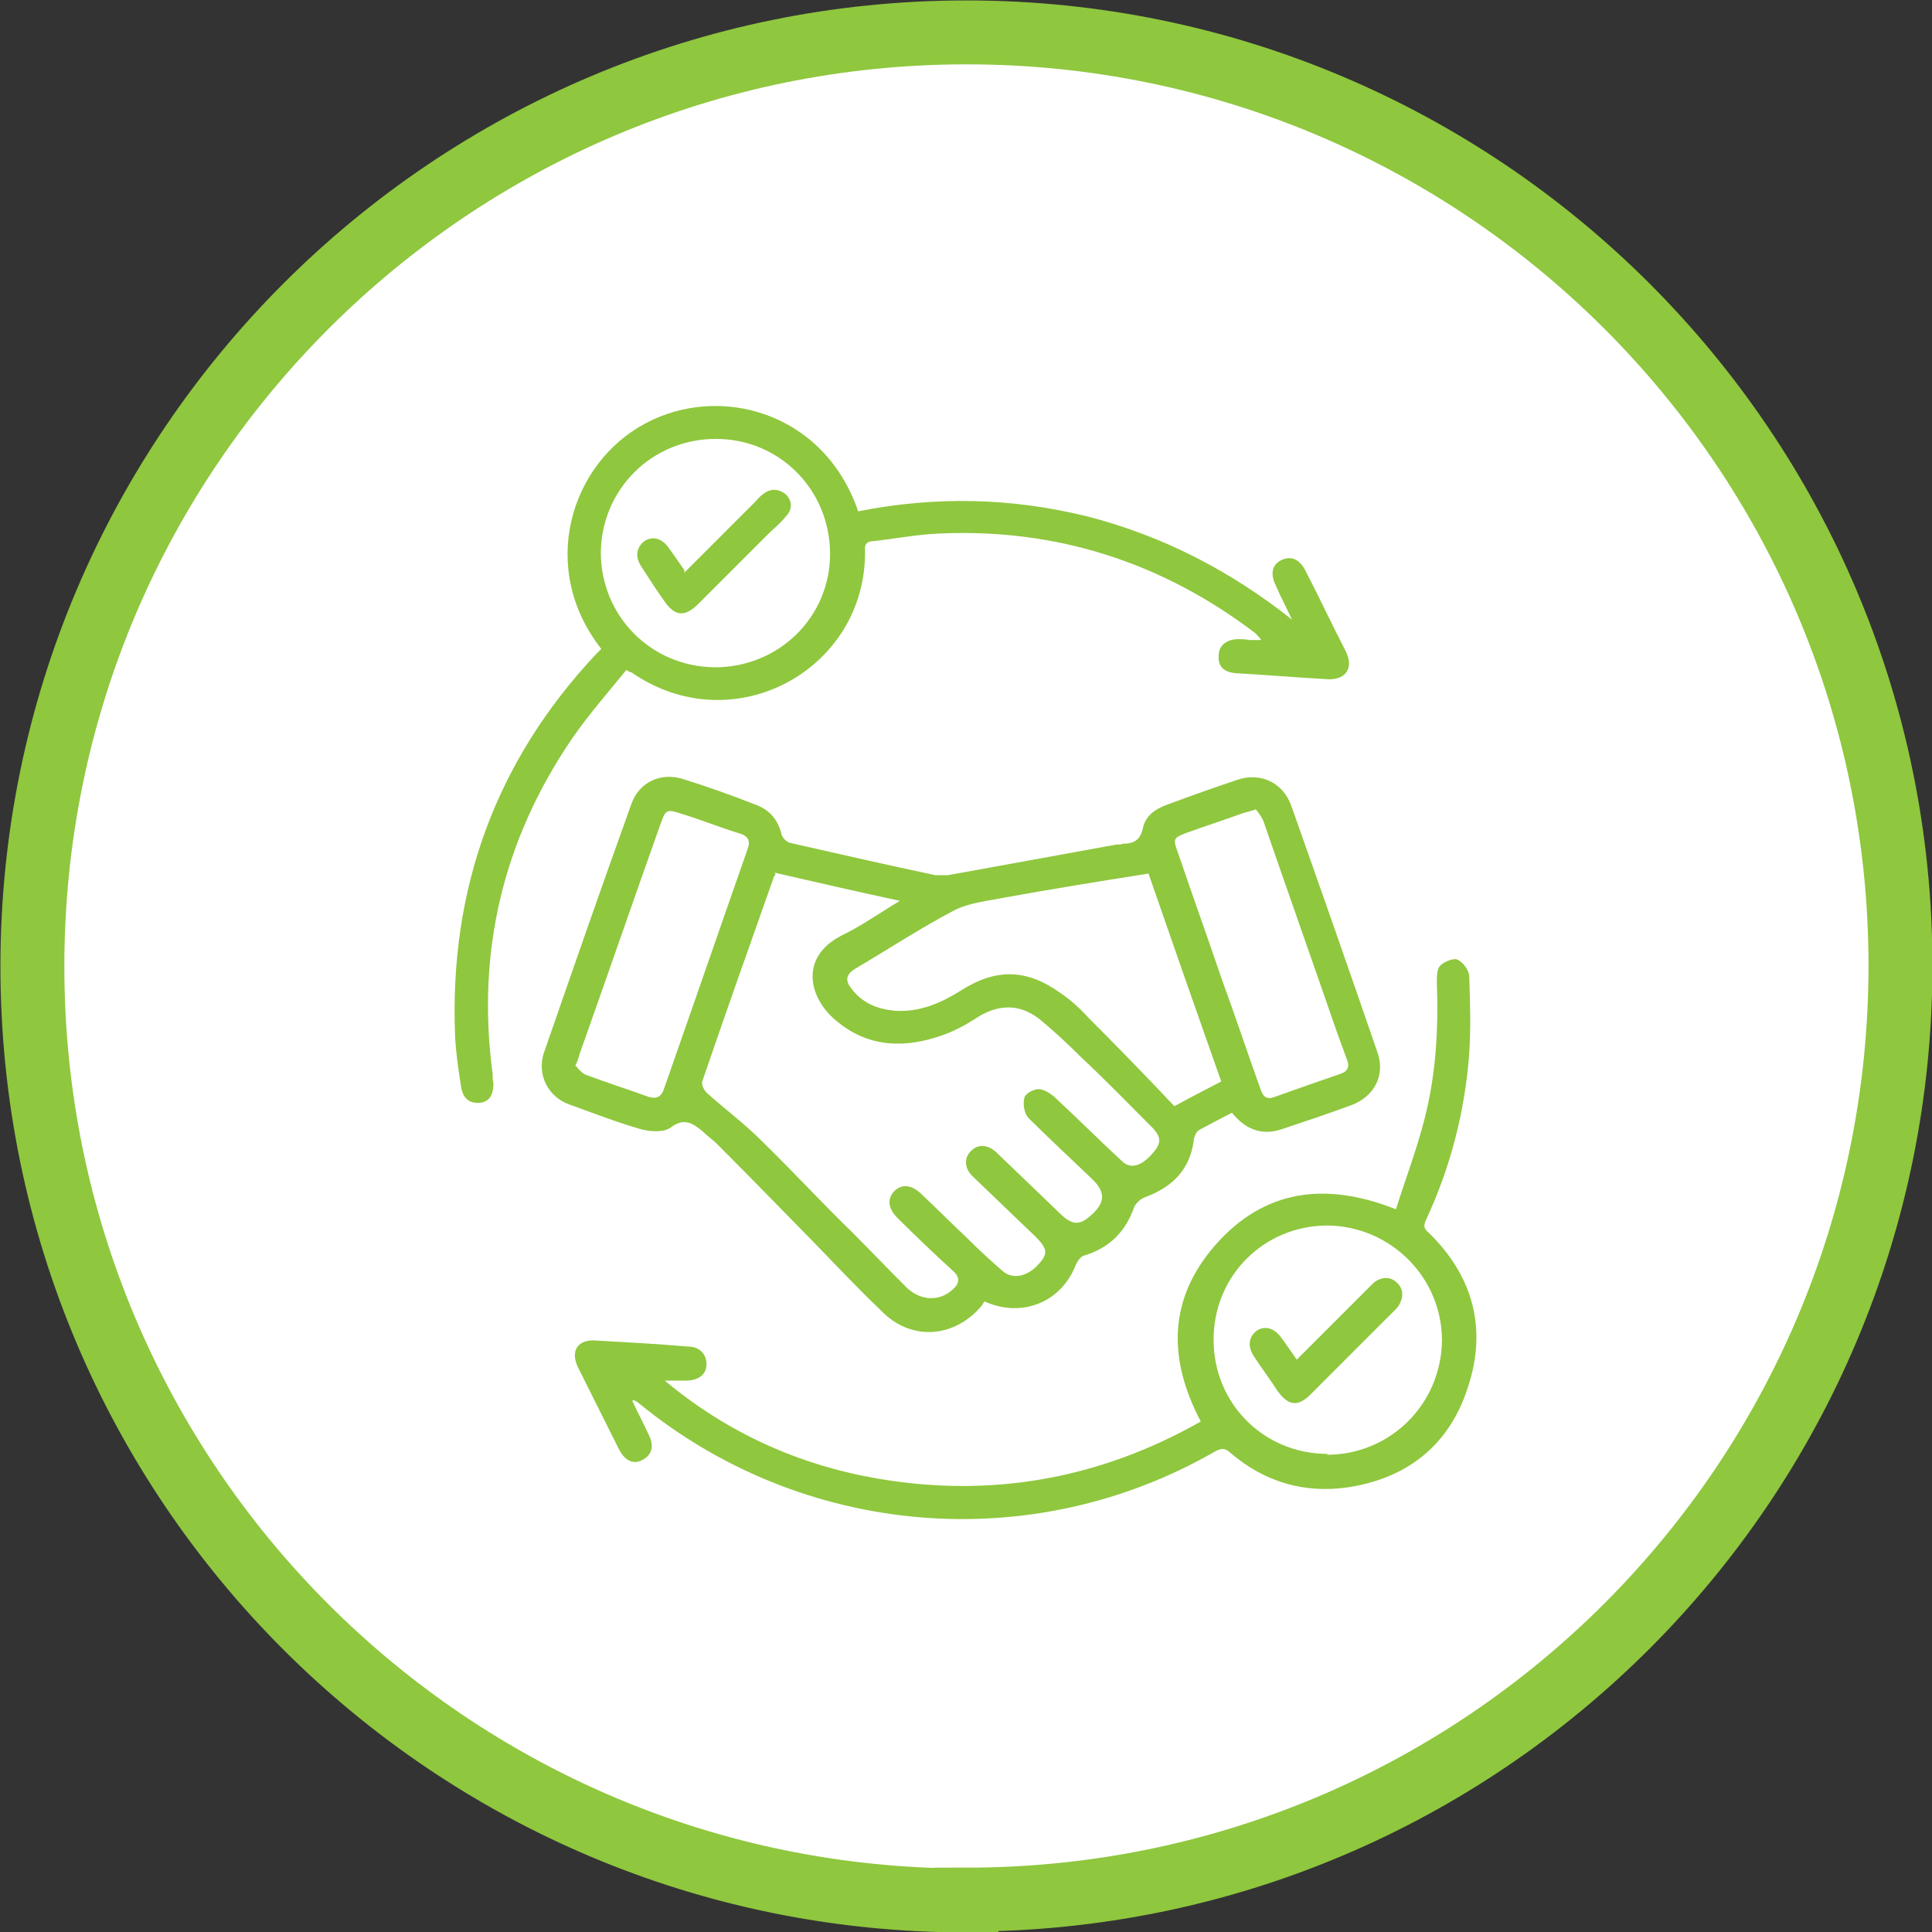 <?xml version="1.0" encoding="UTF-8"?>
<svg id="Layer_2" data-name="Layer 2" xmlns="http://www.w3.org/2000/svg" viewBox="0 0 22.67 22.67">
  <rect x="0" y="0" width="22.67" height="22.67" fill="#333333" stroke="none"/>
  <defs>
    <style>
      .cls-1 {
        fill: #8fc73e;
      }

      .cls-1, .cls-2 {
        stroke-width: 0px;
      }

      .cls-3 {
        fill: none;
        stroke: #8fc73e;
        stroke-width: .75px;
      }

      .cls-2 {
        fill: #fff;
      }
    </style>
  </defs>
  <g id="Layer_1-2" data-name="Layer 1">
    <g>
      <path class="cls-2" d="M11.34,22.29c6.06,0,10.96-4.91,10.96-10.96S17.38.38,11.34.38.38,5.28.38,11.34s4.91,10.96,10.96,10.96"/>
      <path class="cls-3" d="M11.34,22.29c6.06,0,10.96-4.91,10.96-10.96S17.38.38,11.34.38.38,5.28.38,11.34s4.91,10.96,10.96,10.96Z"/>
      <g>
        <path class="cls-1" d="M14.73,9.5c-.07.02-.1.03-.14.04-.22.08-.44.15-.66.23-.16.06-.17.07-.11.23.17.5.35,1,.52,1.5.15.41.29.83.44,1.25.03.08.05.17.18.12.25-.09.51-.18.77-.27.09-.03.11-.09.07-.18-.04-.11-.08-.22-.12-.33-.28-.81-.57-1.63-.85-2.44-.02-.06-.06-.11-.1-.16M6.76,12.51s.06.08.11.1c.24.09.49.17.74.26.09.03.15,0,.18-.09.33-.94.65-1.87.98-2.81.04-.1.01-.16-.09-.19-.23-.07-.45-.16-.68-.23-.18-.06-.19-.05-.25.12-.32.9-.63,1.8-.95,2.7-.01.04-.02.07-.05.14M13.48,10.25c-.57.09-1.13.18-1.68.28-.2.04-.42.06-.6.15-.4.21-.78.46-1.17.69-.11.07-.11.14-.04.23.13.17.3.24.51.26.29.02.54-.09.78-.24.41-.26.77-.25,1.16.03.12.08.23.18.33.29.34.34.68.69,1.01,1.04.2-.11.38-.2.55-.29-.29-.82-.57-1.62-.85-2.43M9.1,10.26s-.03.04-.03.06c-.28.79-.56,1.58-.83,2.37-.01.04.02.1.05.13.21.19.44.36.64.56.36.35.7.72,1.06,1.07.22.22.43.44.65.66.17.16.39.16.54.02.08-.07.09-.14,0-.22-.22-.2-.44-.41-.65-.62-.11-.11-.12-.22-.04-.31.09-.09.2-.08.31.02.18.17.35.34.53.51.14.14.28.27.43.4.12.11.3.07.43-.08.11-.12.1-.18-.04-.32-.24-.23-.49-.47-.73-.7-.11-.1-.11-.23-.02-.31.08-.08.2-.07.3.03.25.24.51.49.76.73.12.11.21.12.33.01.18-.15.19-.28.02-.44-.25-.24-.5-.47-.74-.71-.05-.05-.07-.16-.05-.24.01-.05.11-.1.17-.1.05,0,.12.04.17.08.27.25.53.51.8.76.1.1.22.07.35-.07.12-.13.12-.2.02-.31-.28-.28-.56-.57-.85-.84-.15-.15-.31-.3-.48-.44-.23-.18-.47-.18-.72-.03-.15.1-.32.19-.49.24-.44.14-.86.1-1.22-.23-.28-.26-.38-.71.1-.96.23-.11.44-.26.69-.41-.52-.11-.99-.22-1.47-.33M14.47,13.05c-.14.07-.27.14-.4.21-.03.02-.05.06-.06.1-.04.36-.25.57-.58.69-.05.02-.1.07-.12.11-.1.29-.29.48-.58.57-.05.01-.09.07-.11.12-.17.43-.63.62-1.07.42,0,.01-.02.03-.03.05-.31.37-.8.42-1.15.09-.26-.25-.51-.51-.76-.77-.4-.41-.8-.82-1.2-1.22-.05-.05-.11-.09-.16-.14-.12-.1-.22-.17-.38-.05-.08.06-.24.05-.35.02-.28-.08-.56-.19-.84-.29-.25-.09-.38-.35-.3-.6.34-.98.68-1.96,1.03-2.93.09-.25.34-.37.6-.29.29.09.57.19.85.3.17.06.27.18.31.35.01.04.06.09.1.1.57.13,1.14.26,1.71.38.04,0,.09,0,.14,0,.66-.12,1.32-.24,1.98-.36.03,0,.06,0,.08-.01.12,0,.2-.04.23-.18.03-.15.15-.23.29-.28.27-.1.55-.2.82-.29.27-.09.53.03.63.3.34.96.68,1.93,1.01,2.89.1.27-.03.53-.31.63-.27.1-.54.19-.81.28-.24.08-.43,0-.59-.2"/>
        <path class="cls-1" d="M8.39,7.83c.75,0,1.35-.59,1.35-1.33,0-.75-.59-1.35-1.34-1.35-.75,0-1.34.59-1.35,1.33,0,.75.59,1.34,1.33,1.35M7.06,7.62c-.75-.95-.37-2.18.51-2.65.87-.47,2.1-.14,2.5,1.03.9-.18,1.8-.16,2.69.06.89.23,1.68.64,2.4,1.21-.06-.13-.13-.26-.19-.4-.07-.14-.04-.25.07-.3.11-.05.21-.01.28.13.16.31.31.63.47.94.1.2,0,.34-.21.33-.36-.02-.71-.05-1.07-.07-.15-.01-.22-.08-.21-.21,0-.12.1-.19.23-.19.04,0,.08,0,.13.01.04,0,.07,0,.14,0-.03-.04-.05-.06-.07-.08-1.09-.83-2.33-1.23-3.7-1.17-.26.01-.52.06-.78.09-.07,0-.11.03-.1.11.02,1.39-1.54,2.26-2.74,1.43,0,0-.02,0-.06-.03-.21.26-.44.52-.64.81-.81,1.19-1.12,2.5-.93,3.93,0,.04,0,.07.01.11,0,.14-.05.22-.16.23-.12.01-.2-.05-.22-.19-.03-.19-.06-.39-.07-.59-.07-1.72.47-3.22,1.65-4.48.03-.03.06-.06.09-.09"/>
        <path class="cls-1" d="M15.57,17.07c.74,0,1.34-.59,1.35-1.34,0-.74-.6-1.34-1.34-1.35-.75,0-1.34.59-1.34,1.34,0,.75.59,1.34,1.34,1.34M7.42,16.44c.06.13.13.26.19.39.07.14.04.24-.07.3-.11.06-.21.01-.28-.13-.16-.32-.32-.64-.48-.96-.09-.19,0-.33.22-.31.36.02.71.04,1.07.07.14,0,.22.09.22.21,0,.12-.1.19-.24.19-.04,0-.08,0-.13,0-.04,0-.07,0-.12,0,.73.61,1.57.99,2.5,1.15,1.34.23,2.61,0,3.79-.67-.39-.74-.38-1.44.17-2.07.57-.65,1.29-.75,2.12-.42.11-.35.24-.69.33-1.04.14-.53.17-1.07.15-1.62,0-.07,0-.16.04-.2.05-.05.16-.09.2-.07.07.03.14.13.14.2.01.3.02.6,0,.9-.05.68-.22,1.34-.51,1.96-.03.07-.02.1.04.15.51.5.68,1.11.46,1.79-.21.68-.7,1.08-1.4,1.19-.52.08-.99-.06-1.39-.4-.06-.06-.11-.06-.18-.02-2.17,1.25-4.86,1-6.77-.57-.01-.01-.03-.02-.05-.03,0,0-.02,0-.02.01"/>
        <path class="cls-1" d="M8.03,6.72c.28-.28.55-.55.82-.82.03-.03.06-.07.1-.1.09-.07.18-.07.27,0,.08.08.08.18,0,.26-.06.08-.14.14-.21.21-.28.28-.56.56-.83.83-.15.14-.26.13-.38-.04-.1-.14-.19-.28-.28-.42-.07-.11-.05-.22.04-.29.09-.06.2-.04.28.07.06.08.12.17.19.27"/>
        <path class="cls-1" d="M15.21,15.96c.31-.31.6-.6.89-.89.09-.09.21-.1.29-.02.09.08.08.2,0,.3,0,0-.01.01-.02.02-.33.33-.66.66-.99.99-.15.15-.26.14-.39-.04-.09-.14-.19-.27-.28-.41-.07-.11-.06-.22.03-.29.09-.07.21-.04.29.07.06.08.12.17.19.27"/>
      </g>
    </g>
  </g>
</svg>